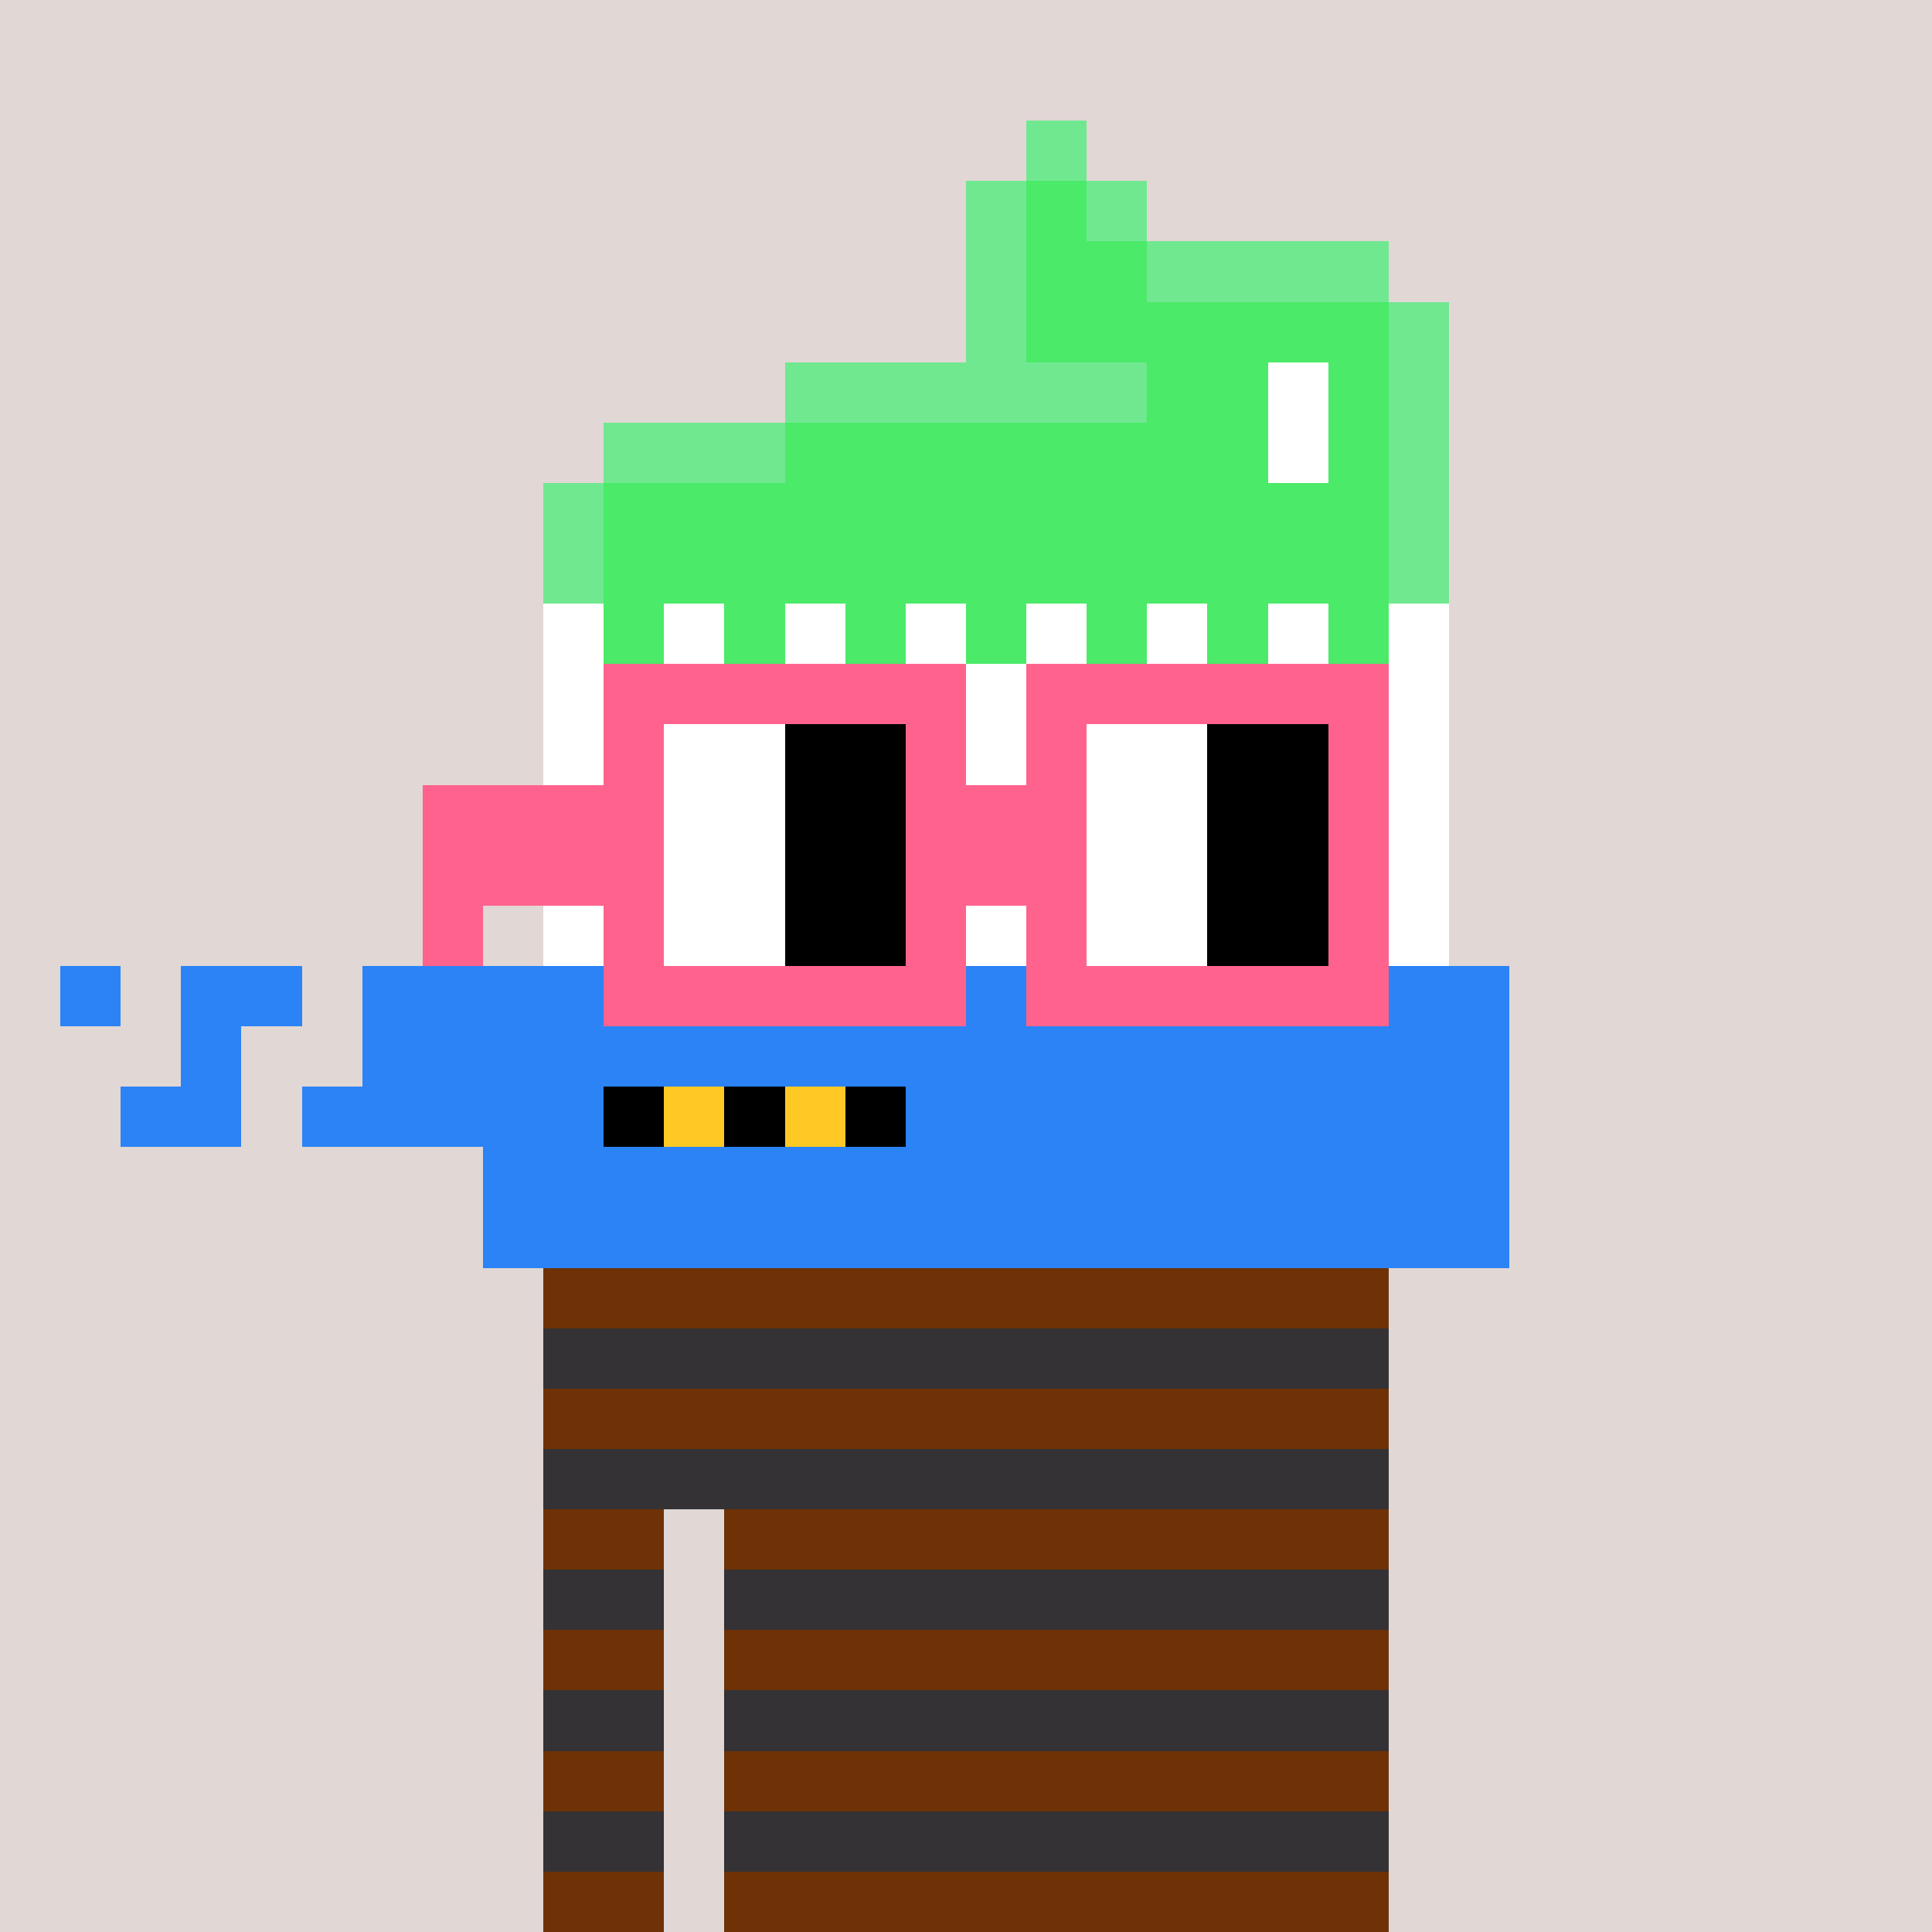 <svg width="320" height="320" viewBox="0 0 320 320" xmlns="http://www.w3.org/2000/svg" shape-rendering="crispEdges"> <rect width="100%" height="100%" fill="#e1d7d5" /><rect width="140" height="10" x="90" y="210" fill="#343235" shape-rendering="crispEdges" /><rect width="140" height="10" x="90" y="220" fill="#343235" shape-rendering="crispEdges" /><rect width="140" height="10" x="90" y="230" fill="#343235" shape-rendering="crispEdges" /><rect width="140" height="10" x="90" y="240" fill="#343235" shape-rendering="crispEdges" /><rect width="20" height="10" x="90" y="250" fill="#343235" shape-rendering="crispEdges" /><rect width="110" height="10" x="120" y="250" fill="#343235" shape-rendering="crispEdges" /><rect width="20" height="10" x="90" y="260" fill="#343235" shape-rendering="crispEdges" /><rect width="110" height="10" x="120" y="260" fill="#343235" shape-rendering="crispEdges" /><rect width="20" height="10" x="90" y="270" fill="#343235" shape-rendering="crispEdges" /><rect width="110" height="10" x="120" y="270" fill="#343235" shape-rendering="crispEdges" /><rect width="20" height="10" x="90" y="280" fill="#343235" shape-rendering="crispEdges" /><rect width="110" height="10" x="120" y="280" fill="#343235" shape-rendering="crispEdges" /><rect width="20" height="10" x="90" y="290" fill="#343235" shape-rendering="crispEdges" /><rect width="110" height="10" x="120" y="290" fill="#343235" shape-rendering="crispEdges" /><rect width="20" height="10" x="90" y="300" fill="#343235" shape-rendering="crispEdges" /><rect width="110" height="10" x="120" y="300" fill="#343235" shape-rendering="crispEdges" /><rect width="20" height="10" x="90" y="310" fill="#343235" shape-rendering="crispEdges" /><rect width="110" height="10" x="120" y="310" fill="#343235" shape-rendering="crispEdges" /><rect width="140" height="10" x="90" y="210" fill="#6e3206" shape-rendering="crispEdges" /><rect width="140" height="10" x="90" y="230" fill="#6e3206" shape-rendering="crispEdges" /><rect width="20" height="10" x="90" y="250" fill="#6e3206" shape-rendering="crispEdges" /><rect width="110" height="10" x="120" y="250" fill="#6e3206" shape-rendering="crispEdges" /><rect width="20" height="10" x="90" y="270" fill="#6e3206" shape-rendering="crispEdges" /><rect width="110" height="10" x="120" y="270" fill="#6e3206" shape-rendering="crispEdges" /><rect width="20" height="10" x="90" y="290" fill="#6e3206" shape-rendering="crispEdges" /><rect width="110" height="10" x="120" y="290" fill="#6e3206" shape-rendering="crispEdges" /><rect width="20" height="10" x="90" y="310" fill="#6e3206" shape-rendering="crispEdges" /><rect width="110" height="10" x="120" y="310" fill="#6e3206" shape-rendering="crispEdges" /><rect width="10" height="10" x="170" y="20" fill="#70e890" shape-rendering="crispEdges" /><rect width="10" height="10" x="160" y="30" fill="#70e890" shape-rendering="crispEdges" /><rect width="10" height="10" x="170" y="30" fill="#4bea69" shape-rendering="crispEdges" /><rect width="10" height="10" x="180" y="30" fill="#70e890" shape-rendering="crispEdges" /><rect width="10" height="10" x="160" y="40" fill="#70e890" shape-rendering="crispEdges" /><rect width="20" height="10" x="170" y="40" fill="#4bea69" shape-rendering="crispEdges" /><rect width="40" height="10" x="190" y="40" fill="#70e890" shape-rendering="crispEdges" /><rect width="10" height="10" x="160" y="50" fill="#70e890" shape-rendering="crispEdges" /><rect width="60" height="10" x="170" y="50" fill="#4bea69" shape-rendering="crispEdges" /><rect width="10" height="10" x="230" y="50" fill="#70e890" shape-rendering="crispEdges" /><rect width="60" height="10" x="130" y="60" fill="#70e890" shape-rendering="crispEdges" /><rect width="20" height="10" x="190" y="60" fill="#4bea69" shape-rendering="crispEdges" /><rect width="10" height="10" x="210" y="60" fill="#ffffff" shape-rendering="crispEdges" /><rect width="10" height="10" x="220" y="60" fill="#4bea69" shape-rendering="crispEdges" /><rect width="10" height="10" x="230" y="60" fill="#70e890" shape-rendering="crispEdges" /><rect width="30" height="10" x="100" y="70" fill="#70e890" shape-rendering="crispEdges" /><rect width="80" height="10" x="130" y="70" fill="#4bea69" shape-rendering="crispEdges" /><rect width="10" height="10" x="210" y="70" fill="#ffffff" shape-rendering="crispEdges" /><rect width="10" height="10" x="220" y="70" fill="#4bea69" shape-rendering="crispEdges" /><rect width="10" height="10" x="230" y="70" fill="#70e890" shape-rendering="crispEdges" /><rect width="10" height="10" x="90" y="80" fill="#70e890" shape-rendering="crispEdges" /><rect width="130" height="10" x="100" y="80" fill="#4bea69" shape-rendering="crispEdges" /><rect width="10" height="10" x="230" y="80" fill="#70e890" shape-rendering="crispEdges" /><rect width="10" height="10" x="90" y="90" fill="#70e890" shape-rendering="crispEdges" /><rect width="130" height="10" x="100" y="90" fill="#4bea69" shape-rendering="crispEdges" /><rect width="10" height="10" x="230" y="90" fill="#70e890" shape-rendering="crispEdges" /><rect width="10" height="10" x="90" y="100" fill="#ffffff" shape-rendering="crispEdges" /><rect width="10" height="10" x="100" y="100" fill="#4bea69" shape-rendering="crispEdges" /><rect width="10" height="10" x="110" y="100" fill="#ffffff" shape-rendering="crispEdges" /><rect width="10" height="10" x="120" y="100" fill="#4bea69" shape-rendering="crispEdges" /><rect width="10" height="10" x="130" y="100" fill="#ffffff" shape-rendering="crispEdges" /><rect width="10" height="10" x="140" y="100" fill="#4bea69" shape-rendering="crispEdges" /><rect width="10" height="10" x="150" y="100" fill="#ffffff" shape-rendering="crispEdges" /><rect width="10" height="10" x="160" y="100" fill="#4bea69" shape-rendering="crispEdges" /><rect width="10" height="10" x="170" y="100" fill="#ffffff" shape-rendering="crispEdges" /><rect width="10" height="10" x="180" y="100" fill="#4bea69" shape-rendering="crispEdges" /><rect width="10" height="10" x="190" y="100" fill="#ffffff" shape-rendering="crispEdges" /><rect width="10" height="10" x="200" y="100" fill="#4bea69" shape-rendering="crispEdges" /><rect width="10" height="10" x="210" y="100" fill="#ffffff" shape-rendering="crispEdges" /><rect width="10" height="10" x="220" y="100" fill="#4bea69" shape-rendering="crispEdges" /><rect width="10" height="10" x="230" y="100" fill="#ffffff" shape-rendering="crispEdges" /><rect width="150" height="10" x="90" y="110" fill="#ffffff" shape-rendering="crispEdges" /><rect width="150" height="10" x="90" y="120" fill="#ffffff" shape-rendering="crispEdges" /><rect width="150" height="10" x="90" y="130" fill="#ffffff" shape-rendering="crispEdges" /><rect width="150" height="10" x="90" y="140" fill="#ffffff" shape-rendering="crispEdges" /><rect width="150" height="10" x="90" y="150" fill="#ffffff" shape-rendering="crispEdges" /><rect width="10" height="10" x="10" y="160" fill="#2b83f6" shape-rendering="crispEdges" /><rect width="20" height="10" x="30" y="160" fill="#2b83f6" shape-rendering="crispEdges" /><rect width="190" height="10" x="60" y="160" fill="#2b83f6" shape-rendering="crispEdges" /><rect width="10" height="10" x="30" y="170" fill="#2b83f6" shape-rendering="crispEdges" /><rect width="190" height="10" x="60" y="170" fill="#2b83f6" shape-rendering="crispEdges" /><rect width="20" height="10" x="20" y="180" fill="#2b83f6" shape-rendering="crispEdges" /><rect width="50" height="10" x="50" y="180" fill="#2b83f6" shape-rendering="crispEdges" /><rect width="10" height="10" x="100" y="180" fill="#000000" shape-rendering="crispEdges" /><rect width="10" height="10" x="110" y="180" fill="#ffc925" shape-rendering="crispEdges" /><rect width="10" height="10" x="120" y="180" fill="#000000" shape-rendering="crispEdges" /><rect width="10" height="10" x="130" y="180" fill="#ffc925" shape-rendering="crispEdges" /><rect width="10" height="10" x="140" y="180" fill="#000000" shape-rendering="crispEdges" /><rect width="100" height="10" x="150" y="180" fill="#2b83f6" shape-rendering="crispEdges" /><rect width="170" height="10" x="80" y="190" fill="#2b83f6" shape-rendering="crispEdges" /><rect width="170" height="10" x="80" y="200" fill="#2b83f6" shape-rendering="crispEdges" /><rect width="60" height="10" x="100" y="110" fill="#ff638d" shape-rendering="crispEdges" /><rect width="60" height="10" x="170" y="110" fill="#ff638d" shape-rendering="crispEdges" /><rect width="10" height="10" x="100" y="120" fill="#ff638d" shape-rendering="crispEdges" /><rect width="20" height="10" x="110" y="120" fill="#ffffff" shape-rendering="crispEdges" /><rect width="20" height="10" x="130" y="120" fill="#000000" shape-rendering="crispEdges" /><rect width="10" height="10" x="150" y="120" fill="#ff638d" shape-rendering="crispEdges" /><rect width="10" height="10" x="170" y="120" fill="#ff638d" shape-rendering="crispEdges" /><rect width="20" height="10" x="180" y="120" fill="#ffffff" shape-rendering="crispEdges" /><rect width="20" height="10" x="200" y="120" fill="#000000" shape-rendering="crispEdges" /><rect width="10" height="10" x="220" y="120" fill="#ff638d" shape-rendering="crispEdges" /><rect width="40" height="10" x="70" y="130" fill="#ff638d" shape-rendering="crispEdges" /><rect width="20" height="10" x="110" y="130" fill="#ffffff" shape-rendering="crispEdges" /><rect width="20" height="10" x="130" y="130" fill="#000000" shape-rendering="crispEdges" /><rect width="30" height="10" x="150" y="130" fill="#ff638d" shape-rendering="crispEdges" /><rect width="20" height="10" x="180" y="130" fill="#ffffff" shape-rendering="crispEdges" /><rect width="20" height="10" x="200" y="130" fill="#000000" shape-rendering="crispEdges" /><rect width="10" height="10" x="220" y="130" fill="#ff638d" shape-rendering="crispEdges" /><rect width="40" height="10" x="70" y="140" fill="#ff638d" shape-rendering="crispEdges" /><rect width="20" height="10" x="110" y="140" fill="#ffffff" shape-rendering="crispEdges" /><rect width="20" height="10" x="130" y="140" fill="#000000" shape-rendering="crispEdges" /><rect width="30" height="10" x="150" y="140" fill="#ff638d" shape-rendering="crispEdges" /><rect width="20" height="10" x="180" y="140" fill="#ffffff" shape-rendering="crispEdges" /><rect width="20" height="10" x="200" y="140" fill="#000000" shape-rendering="crispEdges" /><rect width="10" height="10" x="220" y="140" fill="#ff638d" shape-rendering="crispEdges" /><rect width="10" height="10" x="70" y="150" fill="#ff638d" shape-rendering="crispEdges" /><rect width="10" height="10" x="100" y="150" fill="#ff638d" shape-rendering="crispEdges" /><rect width="20" height="10" x="110" y="150" fill="#ffffff" shape-rendering="crispEdges" /><rect width="20" height="10" x="130" y="150" fill="#000000" shape-rendering="crispEdges" /><rect width="10" height="10" x="150" y="150" fill="#ff638d" shape-rendering="crispEdges" /><rect width="10" height="10" x="170" y="150" fill="#ff638d" shape-rendering="crispEdges" /><rect width="20" height="10" x="180" y="150" fill="#ffffff" shape-rendering="crispEdges" /><rect width="20" height="10" x="200" y="150" fill="#000000" shape-rendering="crispEdges" /><rect width="10" height="10" x="220" y="150" fill="#ff638d" shape-rendering="crispEdges" /><rect width="60" height="10" x="100" y="160" fill="#ff638d" shape-rendering="crispEdges" /><rect width="60" height="10" x="170" y="160" fill="#ff638d" shape-rendering="crispEdges" /></svg>